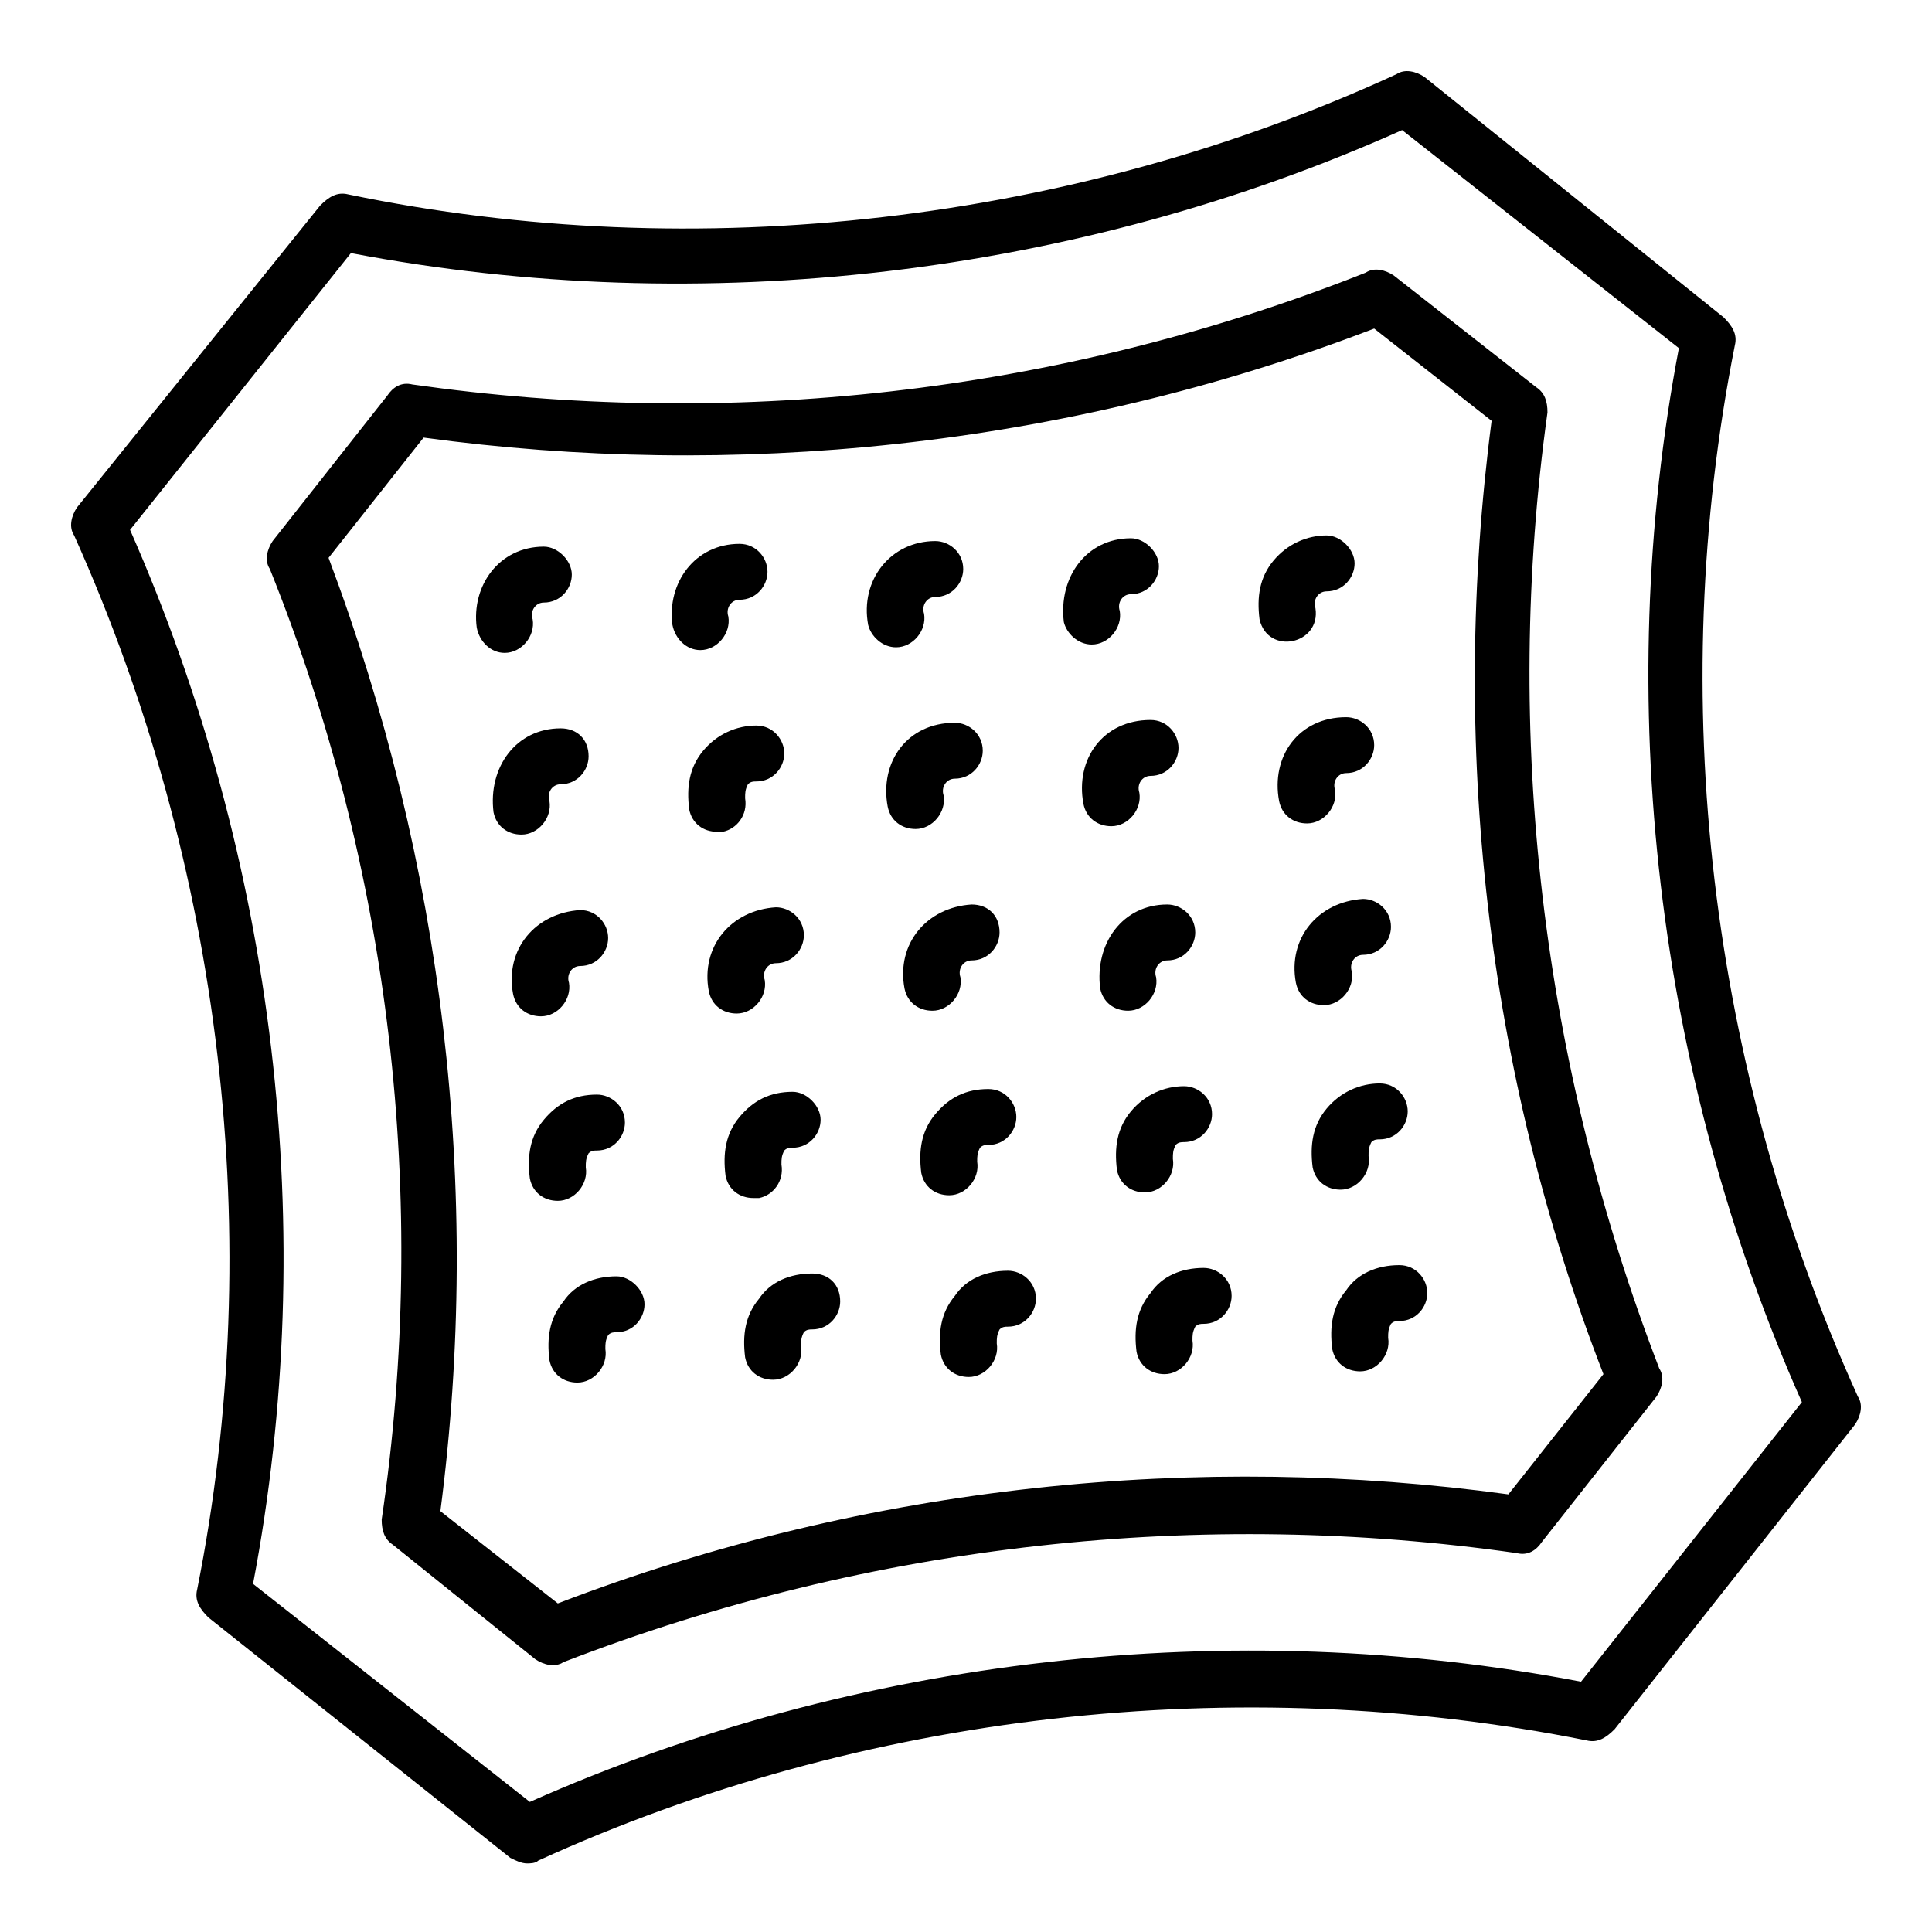 <?xml version="1.0" encoding="UTF-8"?>
<!-- Uploaded to: SVG Repo, www.svgrepo.com, Generator: SVG Repo Mixer Tools -->
<svg fill="#000000" width="800px" height="800px" version="1.1" viewBox="144 144 512 512" xmlns="http://www.w3.org/2000/svg">
 <g>
  <path d="m196.25 565.22c-0.742 2.965 0.742 5.188 2.965 7.41l80.016 63.719c1.48 0.742 2.965 1.48 4.445 1.48 0.742 0 2.223 0 2.965-0.742 85.945-39.266 185.22-50.383 277.84-31.859 2.965 0.742 5.188-0.742 7.41-2.965l63.719-80.758c1.48-2.223 2.223-5.188 0.742-7.41-39.266-86.684-51.121-185.22-32.598-278.58 0.742-2.965-0.742-5.188-2.965-7.41l-79.285-63.711c-2.223-1.48-5.188-2.223-7.41-0.742-85.203 39.266-185.22 51.121-277.84 31.859-2.965-0.742-5.188 0.742-7.41 2.965l-64.453 80.016c-1.48 2.223-2.223 5.188-0.742 7.41 39.27 87.426 51.121 186.7 32.602 279.32zm40.746-354.15c93.352 17.781 192.63 5.926 278.58-32.598l73.348 57.789c-17.781 93.352-5.926 192.63 32.598 279.32l-58.531 74.09c-92.613-17.781-191.89-6.668-278.58 31.859l-73.348-57.789c17.781-93.352 5.926-191.89-32.598-279.32z"/>
  <path d="m245.15 546.7c0 2.965 0.742 5.188 2.965 6.668l37.785 30.375c2.223 1.48 5.188 2.223 7.41 0.742 82.238-31.859 169.66-40.75 252.64-28.895 2.965 0.742 5.188-0.742 6.668-2.965l30.375-38.527c1.48-2.223 2.223-5.188 0.742-7.41-31.117-80.758-41.488-168.18-29.637-253.39 0-2.965-0.742-5.188-2.965-6.668l-37.785-29.637c-2.223-1.48-5.188-2.223-7.41-0.742-82.238 32.598-169.66 41.488-252.64 29.637-2.965-0.742-5.188 0.742-6.668 2.965l-30.375 38.527c-1.48 2.223-2.223 5.188-0.742 7.41 31.859 79.277 42.23 166.7 29.637 251.91zm-14.078-254.87 25.191-31.859c81.5 11.113 168.93 2.965 251.91-28.895l31.117 24.449c-11.113 85.203-1.48 172.63 29.637 252.64l-25.191 31.859c-81.5-11.113-168.93-2.965-251.91 28.895l-31.117-24.449c11.113-85.203 0.738-171.89-29.637-252.64z"/>
  <path d="m277.75 317.02c4.445 0 8.148-4.445 7.41-8.891-0.742-2.223 0.742-4.445 2.965-4.445 4.445 0 7.41-3.703 7.41-7.41 0-3.703-3.703-7.41-7.41-7.41-11.855 0-19.262 10.371-17.781 21.484 0.738 3.707 3.703 6.672 7.406 6.672z"/>
  <path d="m329.61 316.28c4.445 0 8.148-4.445 7.41-8.891-0.742-2.223 0.742-4.445 2.965-4.445 4.445 0 7.41-3.703 7.41-7.41 0-3.703-2.965-7.41-7.41-7.41-11.855 0-19.262 10.371-17.781 21.484 0.738 3.707 3.703 6.672 7.406 6.672z"/>
  <path d="m381.48 315.54c4.445 0 8.148-4.445 7.41-8.891-0.742-2.223 0.742-4.445 2.965-4.445 4.445 0 7.41-3.703 7.41-7.41 0-4.445-3.703-7.41-7.41-7.41-11.855 0-20.004 10.371-17.781 22.227 0.738 2.969 3.703 5.93 7.406 5.93z"/>
  <path d="m433.34 314.8c4.445 0 8.148-4.445 7.41-8.891-0.742-2.223 0.742-4.445 2.965-4.445 4.445 0 7.41-3.703 7.41-7.41 0-3.703-3.703-7.41-7.41-7.41-11.855 0-19.262 10.371-17.781 22.227 0.738 2.965 3.699 5.93 7.406 5.93z"/>
  <path d="m492.61 305.16c-0.742-2.223 0.742-4.445 2.965-4.445 4.445 0 7.41-3.703 7.41-7.41 0-3.703-3.703-7.41-7.41-7.41-5.188 0-10.371 2.223-14.078 6.668-3.703 4.445-4.445 9.633-3.703 15.559 2.223 9.633 16.301 6.672 14.816-2.961z"/>
  <path d="m274.79 359.25c0.742 3.703 3.703 5.926 7.41 5.926 4.445 0 8.148-4.445 7.41-8.891-0.742-2.223 0.742-4.445 2.965-4.445 4.445 0 7.41-3.703 7.41-7.41 0-4.445-2.965-7.41-7.41-7.41-11.855 0.004-19.266 10.375-17.785 22.23z"/>
  <path d="m344.43 336.28c-5.188 0-10.371 2.223-14.078 6.668-3.703 4.445-4.445 9.633-3.703 15.559 0.742 3.703 3.703 5.926 7.41 5.926h1.48c3.703-0.742 6.668-4.445 5.926-8.891 0-1.48 0-2.223 0.742-3.703 0.742-0.742 1.48-0.742 2.223-0.742 4.445 0 7.41-3.703 7.41-7.41 0-3.703-2.965-7.406-7.41-7.406z"/>
  <path d="m379.25 357.77c0.742 3.703 3.703 5.926 7.41 5.926 4.445 0 8.148-4.445 7.41-8.891-0.742-2.223 0.742-4.445 2.965-4.445 4.445 0 7.41-3.703 7.41-7.41 0-4.445-3.703-7.41-7.41-7.41-12.598 0.004-20.008 10.379-17.785 22.23z"/>
  <path d="m431.12 357.03c0.742 3.703 3.703 5.926 7.41 5.926 4.445 0 8.148-4.445 7.41-8.891-0.742-2.223 0.742-4.445 2.965-4.445 4.445 0 7.41-3.703 7.41-7.41 0-3.703-2.965-7.41-7.41-7.41-12.602 0.004-20.008 10.375-17.785 22.23z"/>
  <path d="m482.98 356.29c0.742 3.703 3.703 5.926 7.41 5.926 4.445 0 8.148-4.445 7.41-8.891-0.742-2.223 0.742-4.445 2.965-4.445 4.445 0 7.41-3.703 7.41-7.41 0-4.445-3.703-7.41-7.41-7.41-12.602 0.004-20.008 10.375-17.785 22.23z"/>
  <path d="m279.97 407.41c0.742 3.703 3.703 5.926 7.41 5.926 4.445 0 8.148-4.445 7.41-8.891-0.742-2.223 0.742-4.445 2.965-4.445 4.445 0 7.41-3.703 7.41-7.41 0-3.703-2.965-7.41-7.41-7.41-11.855 0.746-20.008 10.379-17.785 22.23z"/>
  <path d="m331.84 406.67c0.742 3.703 3.703 5.926 7.41 5.926 4.445 0 8.148-4.445 7.41-8.891-0.742-2.223 0.742-4.445 2.965-4.445 4.445 0 7.41-3.703 7.41-7.41 0-4.445-3.703-7.41-7.41-7.41-11.859 0.742-20.008 10.375-17.785 22.23z"/>
  <path d="m383.7 405.93c0.742 3.703 3.703 5.926 7.41 5.926 4.445 0 8.148-4.445 7.41-8.891-0.742-2.223 0.742-4.445 2.965-4.445 4.445 0 7.41-3.703 7.41-7.41 0-4.445-2.965-7.41-7.41-7.41-11.859 0.746-20.008 10.375-17.785 22.23z"/>
  <path d="m453.34 383.7c-11.855 0-19.262 10.371-17.781 22.227 0.742 3.703 3.703 5.926 7.41 5.926 4.445 0 8.148-4.445 7.41-8.891-0.742-2.223 0.742-4.445 2.965-4.445 4.445 0 7.41-3.703 7.41-7.41-0.004-4.441-3.711-7.406-7.414-7.406z"/>
  <path d="m487.43 404.45c0.742 3.703 3.703 5.926 7.41 5.926 4.445 0 8.148-4.445 7.41-8.891-0.742-2.223 0.742-4.445 2.965-4.445 4.445 0 7.41-3.703 7.41-7.41 0-4.445-3.703-7.41-7.41-7.41-11.859 0.742-20.008 10.375-17.785 22.23z"/>
  <path d="m288.12 440.75c-3.703 4.445-4.445 9.633-3.703 15.559 0.742 3.703 3.703 5.926 7.41 5.926 4.445 0 8.148-4.445 7.41-8.891 0-1.48 0-2.223 0.742-3.703 0.742-0.742 1.48-0.742 2.223-0.742 4.445 0 7.41-3.703 7.41-7.41 0-4.445-3.703-7.41-7.41-7.41-5.934 0.004-10.379 2.227-14.082 6.672z"/>
  <path d="m339.98 440.01c-3.703 4.445-4.445 9.633-3.703 15.559 0.742 3.703 3.703 5.926 7.41 5.926h1.48c3.703-0.742 6.668-4.445 5.926-8.891 0-1.48 0-2.223 0.742-3.703 0.742-0.742 1.48-0.742 2.223-0.742 4.445 0 7.41-3.703 7.41-7.41 0-3.703-3.703-7.41-7.41-7.41-5.926 0.004-10.371 2.227-14.078 6.672z"/>
  <path d="m391.85 439.27c-3.703 4.445-4.445 9.633-3.703 15.559 0.742 3.703 3.703 5.926 7.41 5.926 4.445 0 8.148-4.445 7.41-8.891 0-1.48 0-2.223 0.742-3.703 0.742-0.742 1.48-0.742 2.223-0.742 4.445 0 7.41-3.703 7.41-7.41 0-3.703-2.965-7.41-7.41-7.41-5.93 0.004-10.375 2.227-14.082 6.672z"/>
  <path d="m443.71 438.52c-3.703 4.445-4.445 9.633-3.703 15.559 0.742 3.703 3.703 5.926 7.41 5.926 4.445 0 8.148-4.445 7.41-8.891 0-1.48 0-2.223 0.742-3.703 0.742-0.742 1.48-0.742 2.223-0.742 4.445 0 7.41-3.703 7.41-7.41 0-4.445-3.703-7.41-7.41-7.41-5.191 0.004-10.379 2.227-14.082 6.672z"/>
  <path d="m495.57 437.79c-3.703 4.445-4.445 9.633-3.703 15.559 0.742 3.703 3.703 5.926 7.41 5.926 4.445 0 8.148-4.445 7.41-8.891 0-1.48 0-2.223 0.742-3.703 0.742-0.742 1.48-0.742 2.223-0.742 4.445 0 7.41-3.703 7.41-7.41 0-3.703-2.965-7.41-7.41-7.41-5.191 0.004-10.379 2.227-14.082 6.672z"/>
  <path d="m293.31 488.91c-3.703 4.445-4.445 9.633-3.703 15.559 0.742 3.703 3.703 5.926 7.41 5.926 4.445 0 8.148-4.445 7.41-8.891 0-1.48 0-2.223 0.742-3.703 0.742-0.742 1.48-0.742 2.223-0.742 4.445 0 7.41-3.703 7.41-7.41 0-3.703-3.703-7.41-7.41-7.41-5.93 0.004-11.117 2.227-14.082 6.672z"/>
  <path d="m345.17 488.16c-3.703 4.445-4.445 9.633-3.703 15.559 0.742 3.703 3.703 5.926 7.41 5.926 4.445 0 8.148-4.445 7.41-8.891 0-1.48 0-2.223 0.742-3.703 0.742-0.742 1.48-0.742 2.223-0.742 4.445 0 7.41-3.703 7.41-7.41 0-4.445-2.965-7.41-7.41-7.41-5.934 0.004-11.117 2.227-14.082 6.672z"/>
  <path d="m397.04 487.43c-3.703 4.445-4.445 9.633-3.703 15.559 0.742 3.703 3.703 5.926 7.41 5.926 4.445 0 8.148-4.445 7.41-8.891 0-1.48 0-2.223 0.742-3.703 0.742-0.742 1.48-0.742 2.223-0.742 4.445 0 7.41-3.703 7.41-7.41 0-4.445-3.703-7.41-7.41-7.41-5.934 0.004-11.117 2.227-14.082 6.672z"/>
  <path d="m448.9 486.68c-3.703 4.445-4.445 9.633-3.703 15.559 0.742 3.703 3.703 5.926 7.41 5.926 4.445 0 8.148-4.445 7.41-8.891 0-1.48 0-2.223 0.742-3.703 0.742-0.742 1.48-0.742 2.223-0.742 4.445 0 7.41-3.703 7.41-7.41 0-4.445-3.703-7.41-7.41-7.41-5.934 0.004-11.121 2.227-14.082 6.672z"/>
  <path d="m500.76 485.94c-3.703 4.445-4.445 9.633-3.703 15.559 0.742 3.703 3.703 5.926 7.41 5.926 4.445 0 8.148-4.445 7.41-8.891 0-1.48 0-2.223 0.742-3.703 0.742-0.742 1.48-0.742 2.223-0.742 4.445 0 7.41-3.703 7.41-7.41 0-3.703-2.965-7.41-7.41-7.41-5.934 0.004-11.121 2.227-14.082 6.672z"/>
 </g>
</svg>